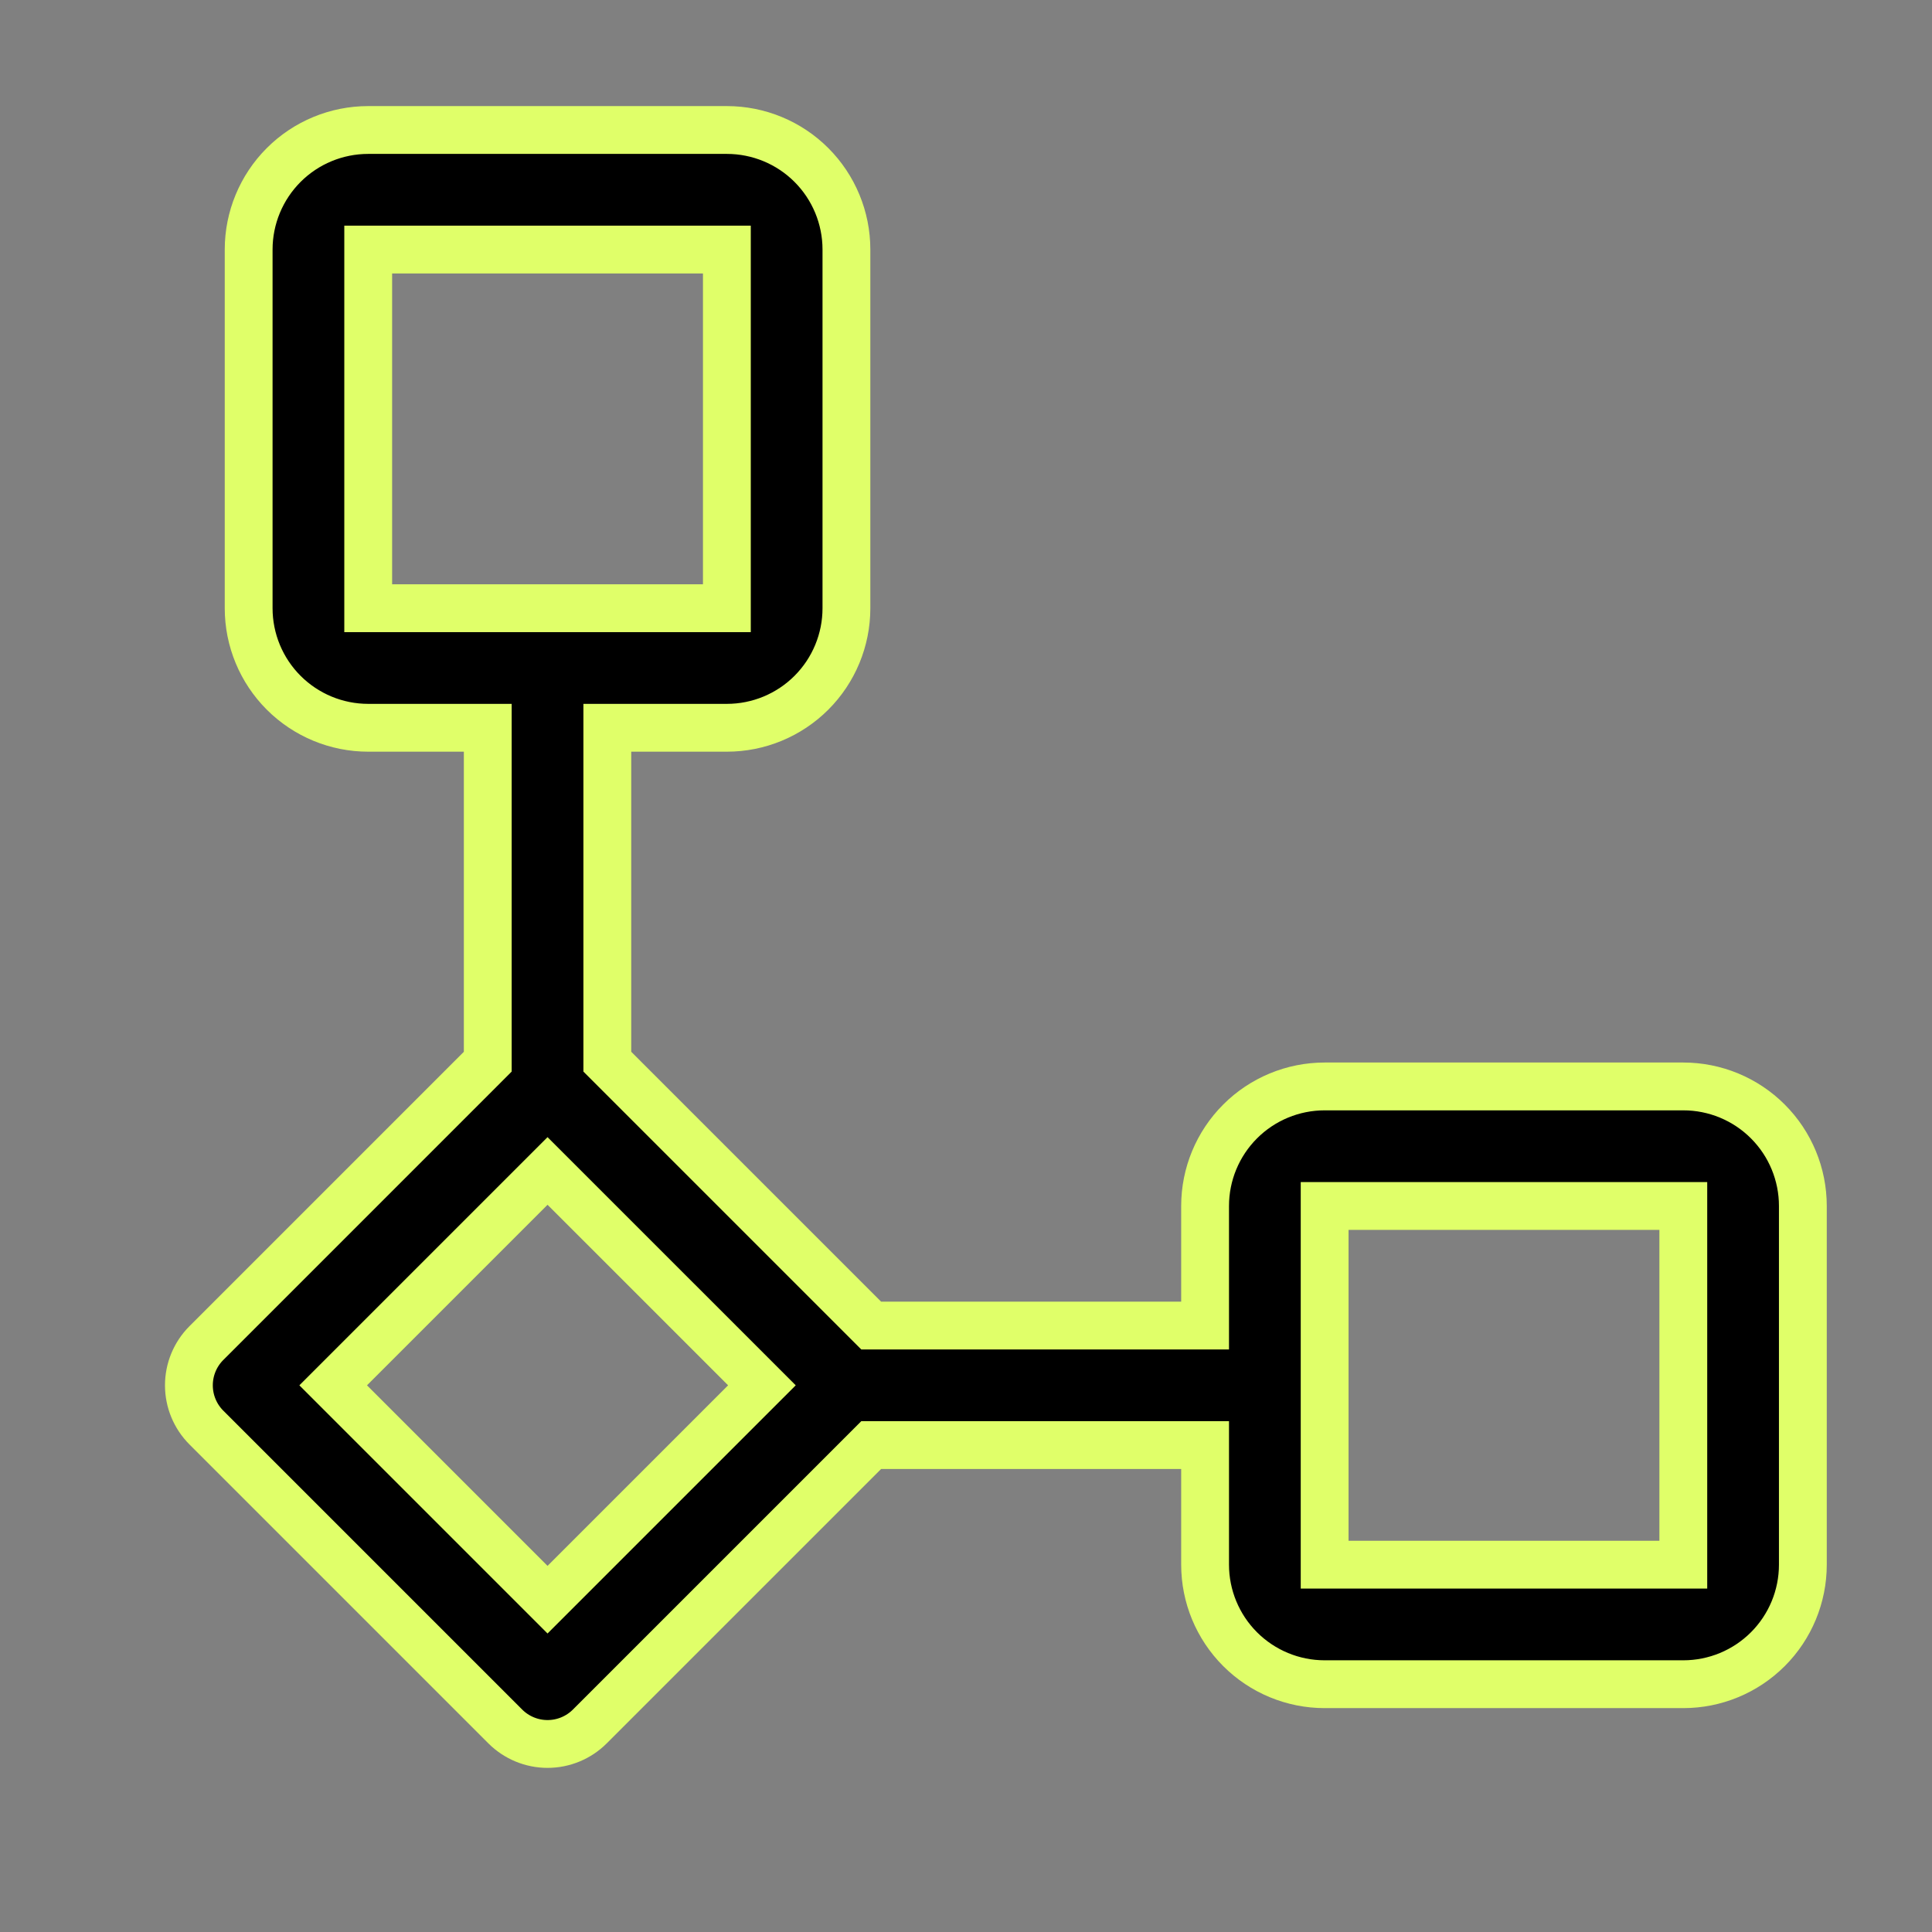 <svg xmlns="http://www.w3.org/2000/svg" width="101" height="101" viewBox="0 0 101 101" fill="none"><rect x="0" y="0" width="101" height="101" fill="#808080" stroke="none"/><path d="M87.999 56.796H69.249C67.592 56.796 66.002 57.454 64.83 58.627C63.658 59.799 62.999 61.388 62.999 63.046V69.296H45.543L31.749 55.502V38.046H37.999C39.657 38.046 41.247 37.387 42.419 36.215C43.591 35.043 44.249 33.453 44.249 31.796V13.046C44.249 11.388 43.591 9.799 42.419 8.626C41.247 7.454 39.657 6.796 37.999 6.796H19.249C17.592 6.796 16.002 7.454 14.83 8.626C13.658 9.799 12.999 11.388 12.999 13.046V31.796C12.999 33.453 13.658 35.043 14.83 36.215C16.002 37.387 17.592 38.046 19.249 38.046H25.499V55.502L10.79 70.212C10.204 70.797 9.875 71.592 9.875 72.421C9.875 73.249 10.204 74.044 10.79 74.63L26.415 90.255C27.001 90.841 27.796 91.17 28.624 91.17C29.453 91.17 30.248 90.841 30.834 90.255L45.543 75.546H62.999V81.796C62.999 83.454 63.658 85.043 64.83 86.215C66.002 87.387 67.592 88.046 69.249 88.046H87.999C89.657 88.046 91.247 87.387 92.419 86.215C93.591 85.043 94.249 83.454 94.249 81.796V63.046C94.249 61.388 93.591 59.799 92.419 58.627C91.247 57.454 89.657 56.796 87.999 56.796ZM19.249 13.046H37.999V31.796H19.249V13.046ZM28.624 83.627L17.418 72.421L28.624 61.215L39.831 72.421L28.624 83.627ZM69.249 81.796V63.046H87.999V81.796H69.249Z" fill="black" stroke="#E0FF69" stroke-width="2.5"></path></svg>